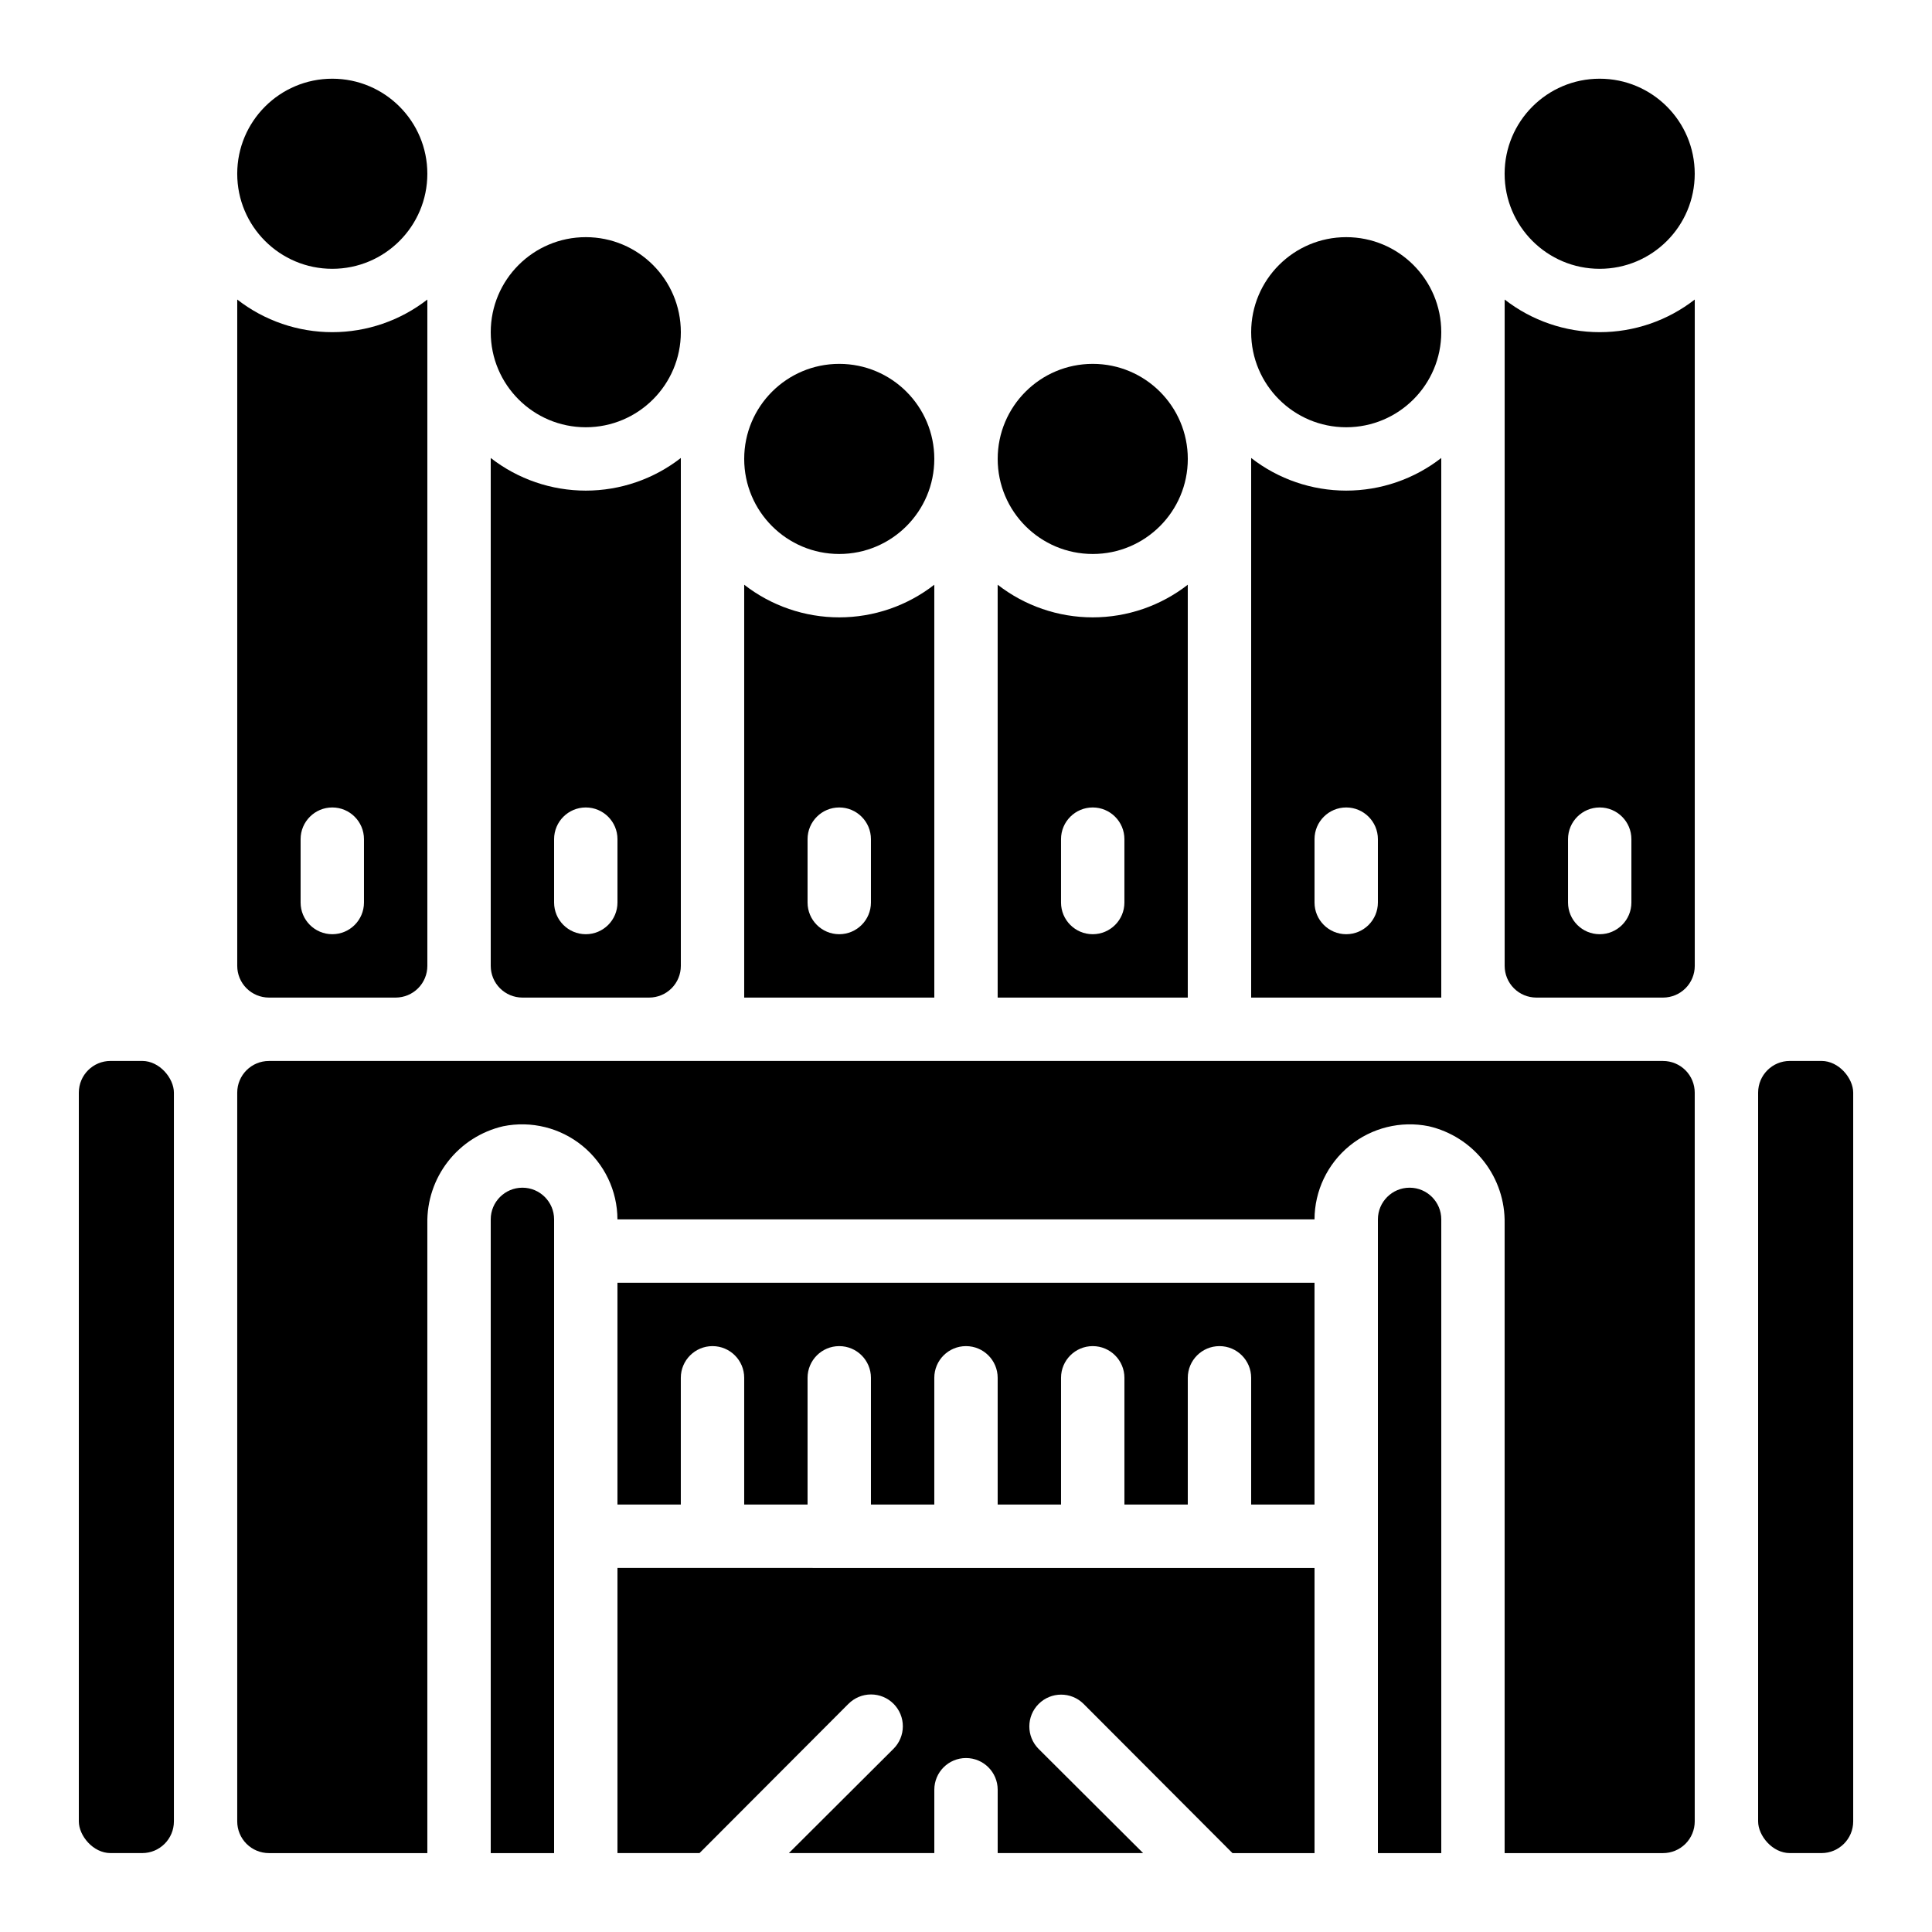 <?xml version="1.0" encoding="UTF-8"?>
<!-- The Best Svg Icon site in the world: iconSvg.co, Visit us! https://iconsvg.co -->
<svg fill="#000000" width="800px" height="800px" version="1.1" viewBox="144 144 512 512" xmlns="http://www.w3.org/2000/svg">
 <g>
  <path d="m206.87 399.97c0 2.227 0.887 4.363 2.461 5.938 1.574 1.574 3.711 2.461 5.938 2.461h33.586c2.227 0 4.363-0.887 5.938-2.461 1.574-1.574 2.461-3.711 2.461-5.938v-176.59c-7.203 5.606-16.066 8.648-25.191 8.648s-17.992-3.043-25.191-8.648zm16.793-33.586c0-4.637 3.762-8.398 8.398-8.398s8.395 3.762 8.395 8.398v16.793c0 4.637-3.758 8.398-8.395 8.398s-8.398-3.762-8.398-8.398z"/>
  <path d="m307.63 467.15h184.73c0.02-7.566 3.43-14.723 9.293-19.504s13.559-6.684 20.973-5.184c5.805 1.34 10.969 4.633 14.629 9.328 3.664 4.695 5.602 10.508 5.488 16.461v166.84h41.984c2.227 0 4.359-0.887 5.938-2.461 1.574-1.574 2.457-3.711 2.457-5.938v-193.13 0.004c0-2.227-0.883-4.363-2.457-5.938-1.578-1.574-3.711-2.461-5.938-2.461h-369.46c-4.637 0-8.398 3.758-8.398 8.398v193.13-0.004c0 2.227 0.887 4.363 2.461 5.938s3.711 2.461 5.938 2.461h41.984v-166.84c-0.113-5.953 1.82-11.766 5.484-16.461 3.66-4.695 8.828-7.988 14.629-9.328 7.414-1.5 15.109 0.402 20.973 5.184 5.863 4.781 9.273 11.938 9.293 19.504z"/>
  <path d="m274.05 467.15v167.94h16.793v-167.94c0-4.637-3.758-8.398-8.398-8.398-4.637 0-8.395 3.762-8.395 8.398z"/>
  <path d="m542.75 399.97c0 2.227 0.883 4.363 2.457 5.938 1.574 1.574 3.711 2.461 5.938 2.461h33.59c2.227 0 4.359-0.887 5.938-2.461 1.574-1.574 2.457-3.711 2.457-5.938v-176.59c-7.199 5.606-16.066 8.648-25.191 8.648s-17.988-3.043-25.188-8.648zm16.793-33.586c0-4.637 3.758-8.398 8.395-8.398 4.641 0 8.398 3.762 8.398 8.398v16.793c0 4.637-3.758 8.398-8.398 8.398-4.637 0-8.395-3.762-8.395-8.398z"/>
  <path d="m509.16 467.15v167.94h16.793v-167.94c0-4.637-3.758-8.398-8.395-8.398-4.637 0-8.398 3.762-8.398 8.398z"/>
  <path d="m593.12 190.05c0 13.91-11.277 25.188-25.191 25.188-13.91 0-25.188-11.277-25.188-25.188 0-13.914 11.277-25.191 25.188-25.191 13.914 0 25.191 11.277 25.191 25.191"/>
  <path d="m353.06 635.09h38.543v-16.793c0-4.641 3.758-8.398 8.398-8.398 4.637 0 8.395 3.758 8.395 8.398v16.793h38.543l-27.711-27.625c-3.269-3.297-3.258-8.617 0.023-11.902 3.285-3.281 8.605-3.293 11.902-0.023l39.465 39.551h21.746v-75.57l-184.73-0.004v75.57h21.746l39.465-39.551 0.004 0.004c1.578-1.59 3.727-2.488 5.969-2.492 2.242-0.004 4.391 0.883 5.977 2.469 1.586 1.586 2.477 3.738 2.469 5.981-0.004 2.242-0.898 4.387-2.492 5.969z"/>
  <path d="m492.36 542.72v-58.777h-184.73v58.777h16.793v-33.586c0-4.637 3.762-8.398 8.398-8.398s8.398 3.762 8.398 8.398v33.586h16.793v-33.586c0-4.637 3.758-8.398 8.395-8.398 4.637 0 8.398 3.762 8.398 8.398v33.586h16.793v-33.586c0-4.637 3.758-8.398 8.398-8.398 4.637 0 8.395 3.762 8.395 8.398v33.586h16.793v-33.586c0-4.637 3.762-8.398 8.398-8.398 4.637 0 8.398 3.762 8.398 8.398v33.586h16.793v-33.586c0-4.637 3.758-8.398 8.395-8.398 4.641 0 8.398 3.762 8.398 8.398v33.586z"/>
  <path d="m257.25 190.05c0 13.91-11.281 25.188-25.191 25.188-13.914 0-25.191-11.277-25.191-25.188 0-13.914 11.277-25.191 25.191-25.191 13.91 0 25.191 11.277 25.191 25.191"/>
  <path d="m618.32 425.16h8.398c4.637 0 8.398 4.637 8.398 8.398v193.13c0 4.637-3.758 8.398-8.398 8.398h-8.398c-4.637 0-8.398-4.637-8.398-8.398v-193.13c0-4.637 3.758-8.398 8.398-8.398z"/>
  <path d="m341.22 399.97v8.398h50.383l-0.004-109.41c-7.199 5.606-16.066 8.648-25.191 8.648s-17.988-3.043-25.188-8.648zm16.793-33.586c0-4.637 3.758-8.398 8.395-8.398 4.637 0 8.398 3.762 8.398 8.398v16.793c0 4.637-3.762 8.398-8.398 8.398-4.637 0-8.395-3.762-8.395-8.398z"/>
  <path d="m525.95 232.04c0 13.91-11.277 25.188-25.188 25.188-13.914 0-25.191-11.277-25.191-25.188 0-13.914 11.277-25.191 25.191-25.191 13.91 0 25.188 11.277 25.188 25.191"/>
  <path d="m391.6 265.62c0 13.91-11.277 25.191-25.191 25.191-13.91 0-25.188-11.281-25.188-25.191 0-13.914 11.277-25.191 25.188-25.191 13.914 0 25.191 11.277 25.191 25.191"/>
  <path d="m274.05 399.97c0 2.227 0.883 4.363 2.457 5.938 1.578 1.574 3.711 2.461 5.938 2.461h33.59c2.227 0 4.363-0.887 5.938-2.461 1.574-1.574 2.457-3.711 2.457-5.938v-134.6c-7.199 5.606-16.062 8.648-25.188 8.648s-17.992-3.043-25.191-8.648zm16.793-33.586c0-4.637 3.758-8.398 8.398-8.398 4.637 0 8.395 3.762 8.395 8.398v16.793c0 4.637-3.758 8.398-8.395 8.398-4.641 0-8.398-3.762-8.398-8.398z"/>
  <path d="m173.29 425.16h8.398c4.637 0 8.398 4.637 8.398 8.398v193.13c0 4.637-3.758 8.398-8.398 8.398h-8.398c-4.637 0-8.398-4.637-8.398-8.398v-193.13c0-4.637 3.758-8.398 8.398-8.398z"/>
  <path d="m324.43 232.04c0 13.91-11.277 25.188-25.188 25.188-13.914 0-25.191-11.277-25.191-25.188 0-13.914 11.277-25.191 25.191-25.191 13.91 0 25.188 11.277 25.188 25.191"/>
  <path d="m408.39 399.97v8.398h50.383v-109.41c-7.203 5.606-16.066 8.648-25.191 8.648s-17.988-3.043-25.191-8.648zm16.793-33.586c0-4.637 3.762-8.398 8.398-8.398 4.637 0 8.398 3.762 8.398 8.398v16.793c0 4.637-3.762 8.398-8.398 8.398-4.637 0-8.398-3.762-8.398-8.398z"/>
  <path d="m475.57 399.97v8.398h50.383l-0.004-143c-7.199 5.606-16.062 8.648-25.188 8.648s-17.992-3.043-25.191-8.648zm16.793-33.586c0-4.637 3.758-8.398 8.398-8.398 4.637 0 8.395 3.762 8.395 8.398v16.793c0 4.637-3.758 8.398-8.395 8.398-4.641 0-8.398-3.762-8.398-8.398z"/>
  <path d="m458.78 265.62c0 13.91-11.277 25.191-25.191 25.191-13.914 0-25.191-11.281-25.191-25.191 0-13.914 11.277-25.191 25.191-25.191 13.914 0 25.191 11.277 25.191 25.191"/>
 </g>
</svg>